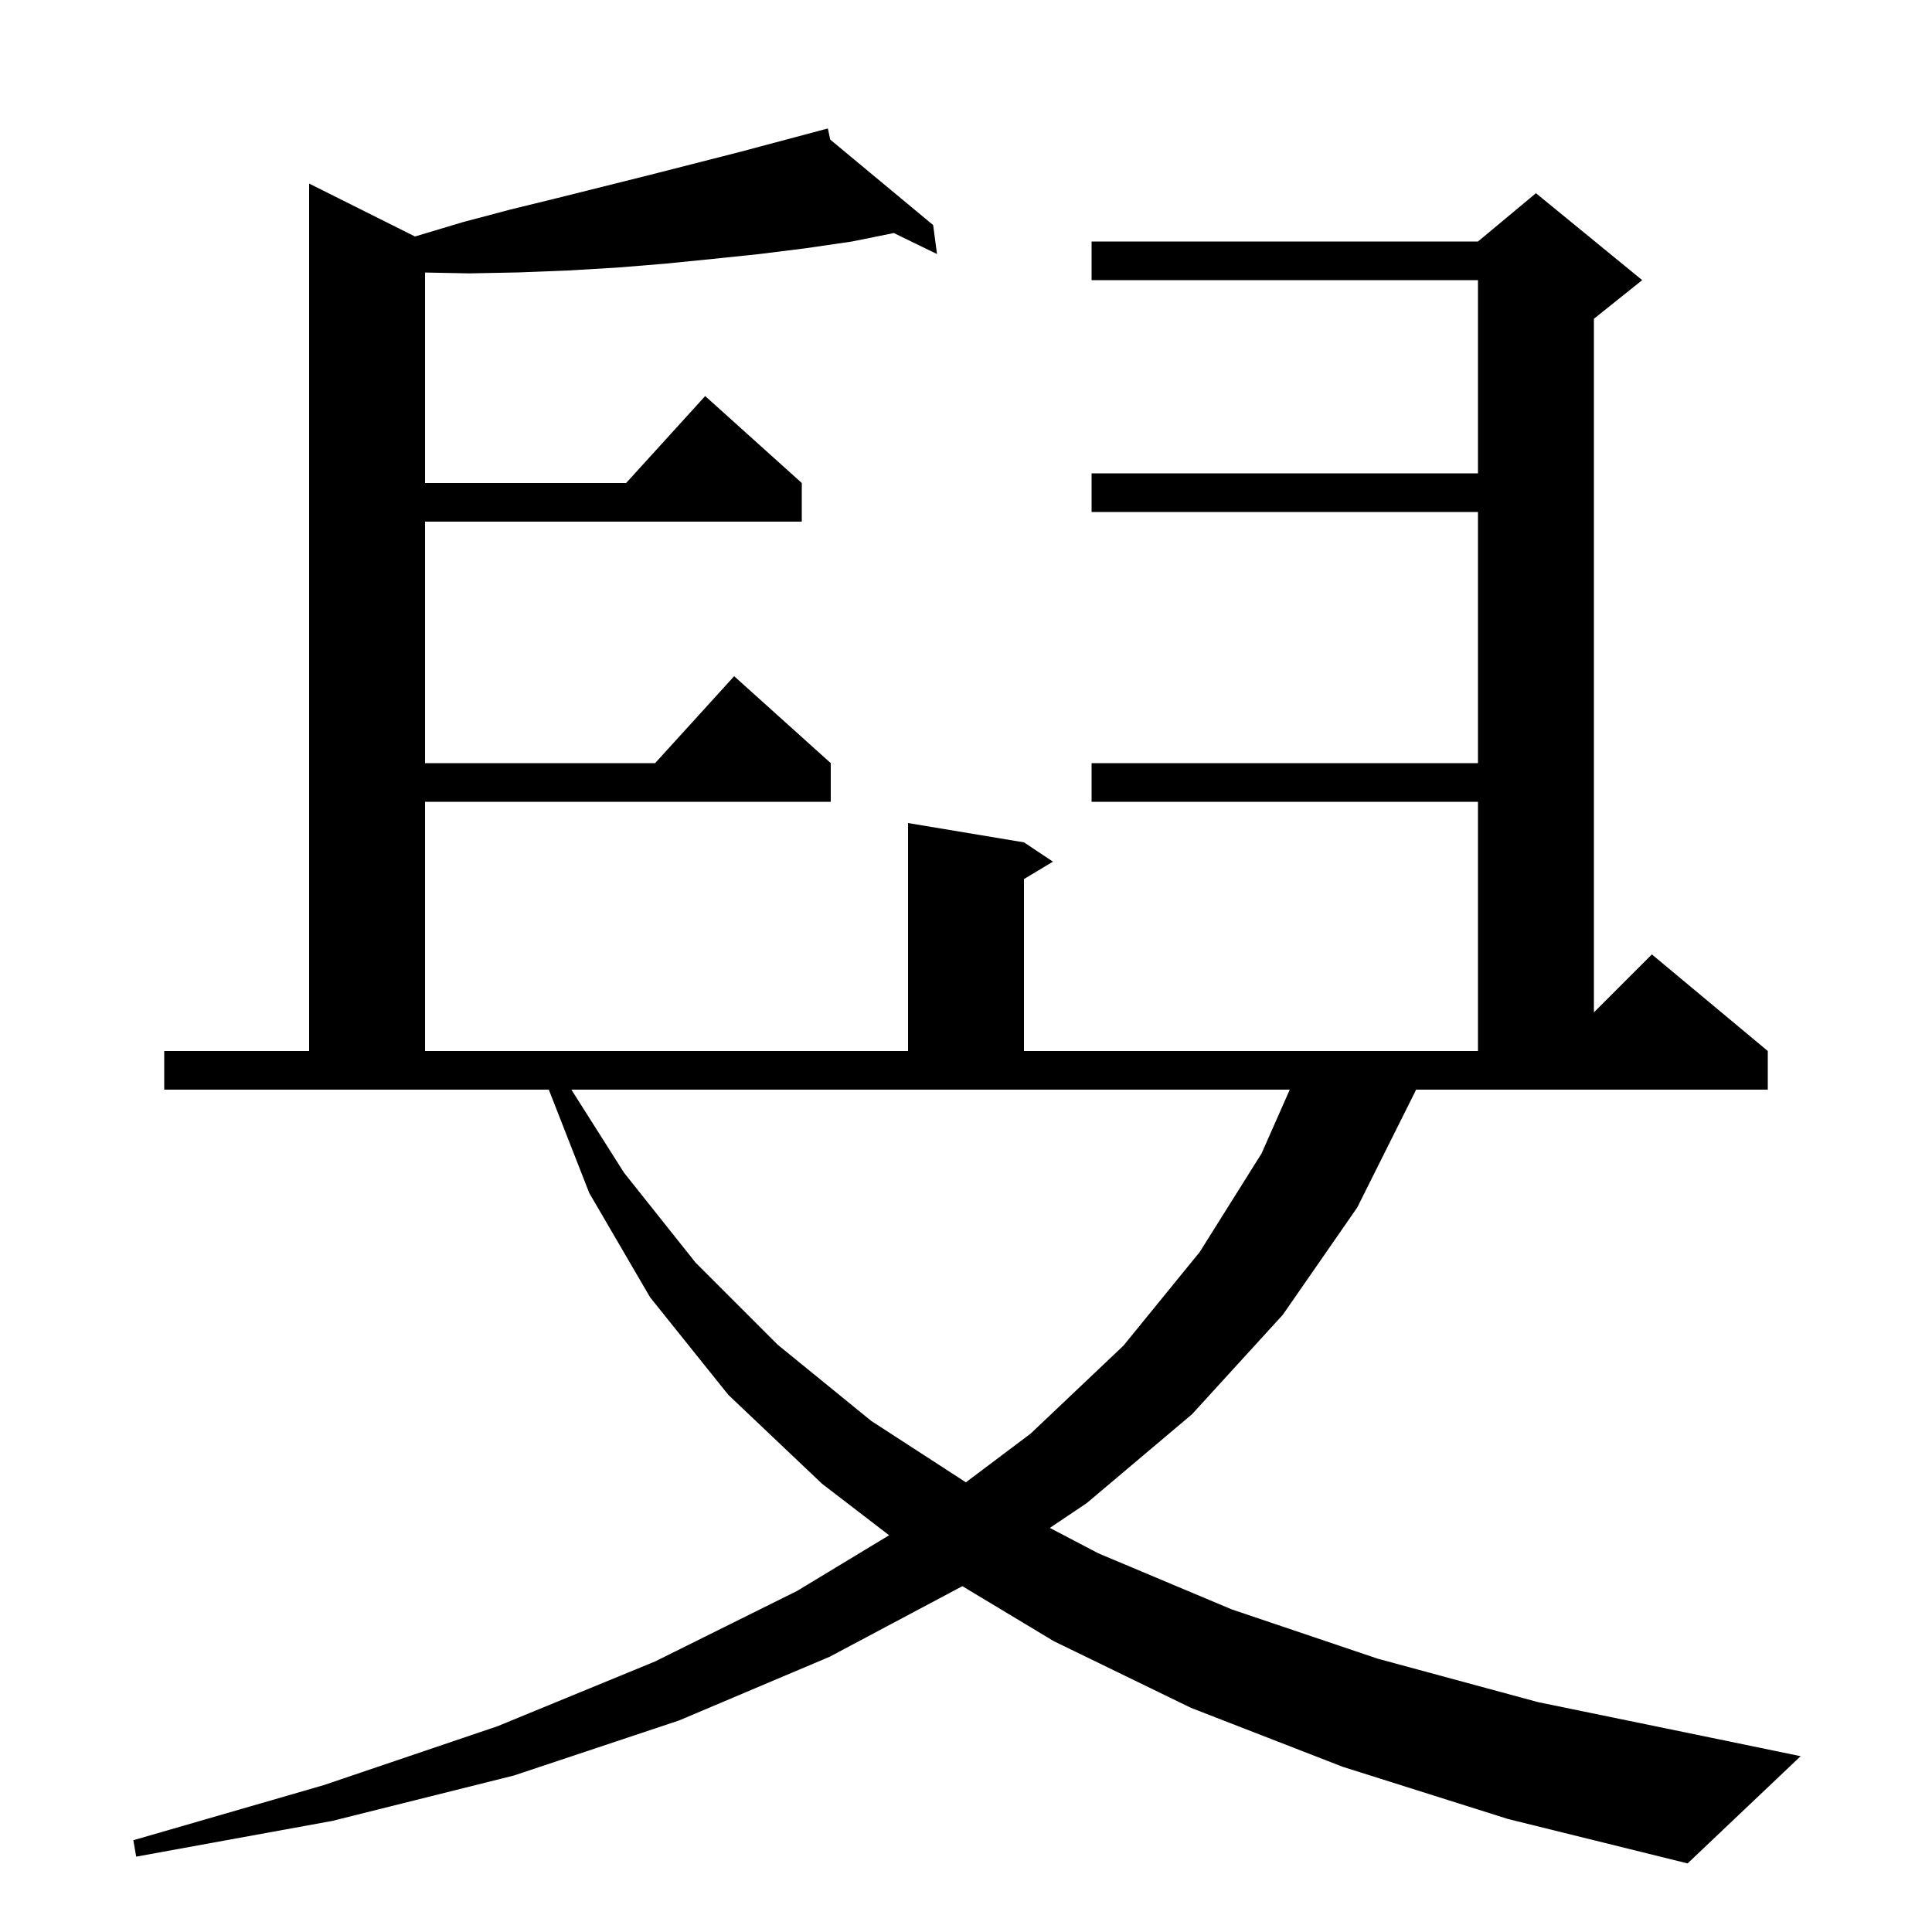 <svg xmlns="http://www.w3.org/2000/svg" xmlns:xlink="http://www.w3.org/1999/xlink" version="1.1" baseProfile="full" viewBox="0 0 200 200" width="200" height="200"><g fill="currentColor"><path d="M 139.0 182.9 L 123.3 176.8 L 109.1 169.9 L 99.624 164.2 L 85.9 171.5 L 70.3 178.1 L 53.2 183.8 L 34.4 188.5 L 14.1 192.2 L 13.8 190.5 L 33.5 184.8 L 51.5 178.7 L 67.8 172.0 L 82.5 164.7 L 92.042 158.93 L 85.1 153.6 L 75.4 144.4 L 67.3 134.3 L 61.0 123.5 L 56.813 112.8 L 17.0 112.8 L 17.0 108.8 L 32.0 108.8 L 32.0 19.0 L 42.962 24.481 L 47.9 23.0 L 52.8 21.7 L 57.7 20.5 L 67.3 18.1 L 76.7 15.7 L 84.811 13.537 L 84.8 13.5 L 84.836 13.53 L 85.7 13.3 L 85.946 14.452 L 96.6 23.3 L 97.0 26.3 L 92.528 24.124 L 88.2 25.0 L 83.4 25.7 L 78.6 26.3 L 73.8 26.8 L 68.8 27.3 L 63.9 27.7 L 58.8 28.0 L 53.7 28.2 L 48.6 28.3 L 44.0 28.212 L 44.0 50.0 L 64.818 50.0 L 73.0 41.0 L 83.0 50.0 L 83.0 54.0 L 44.0 54.0 L 44.0 79.0 L 67.818 79.0 L 76.0 70.0 L 86.0 79.0 L 86.0 83.0 L 44.0 83.0 L 44.0 108.8 L 94.0 108.8 L 94.0 85.2 L 106.0 87.2 L 109.0 89.2 L 106.0 91.0 L 106.0 108.8 L 153.0 108.8 L 153.0 83.0 L 113.0 83.0 L 113.0 79.0 L 153.0 79.0 L 153.0 53.0 L 113.0 53.0 L 113.0 49.0 L 153.0 49.0 L 153.0 29.0 L 113.0 29.0 L 113.0 25.0 L 153.0 25.0 L 159.0 20.0 L 170.0 29.0 L 165.0 33.0 L 165.0 104.8 L 171.0 98.8 L 183.0 108.8 L 183.0 112.8 L 146.591 112.8 L 146.5 113.0 L 140.5 125.0 L 132.8 136.1 L 123.4 146.4 L 112.5 155.6 L 108.679 158.168 L 113.7 160.8 L 127.5 166.6 L 142.6 171.7 L 159.2 176.2 L 177.2 179.9 L 186.4 181.8 L 174.7 192.9 L 156.1 188.3 Z M 64.6 121.4 L 72.0 130.7 L 80.5 139.2 L 90.2 147.1 L 99.988 153.449 L 106.7 148.4 L 116.3 139.3 L 124.2 129.6 L 130.6 119.4 L 133.516 112.8 L 59.15 112.8 Z "/></g></svg>
